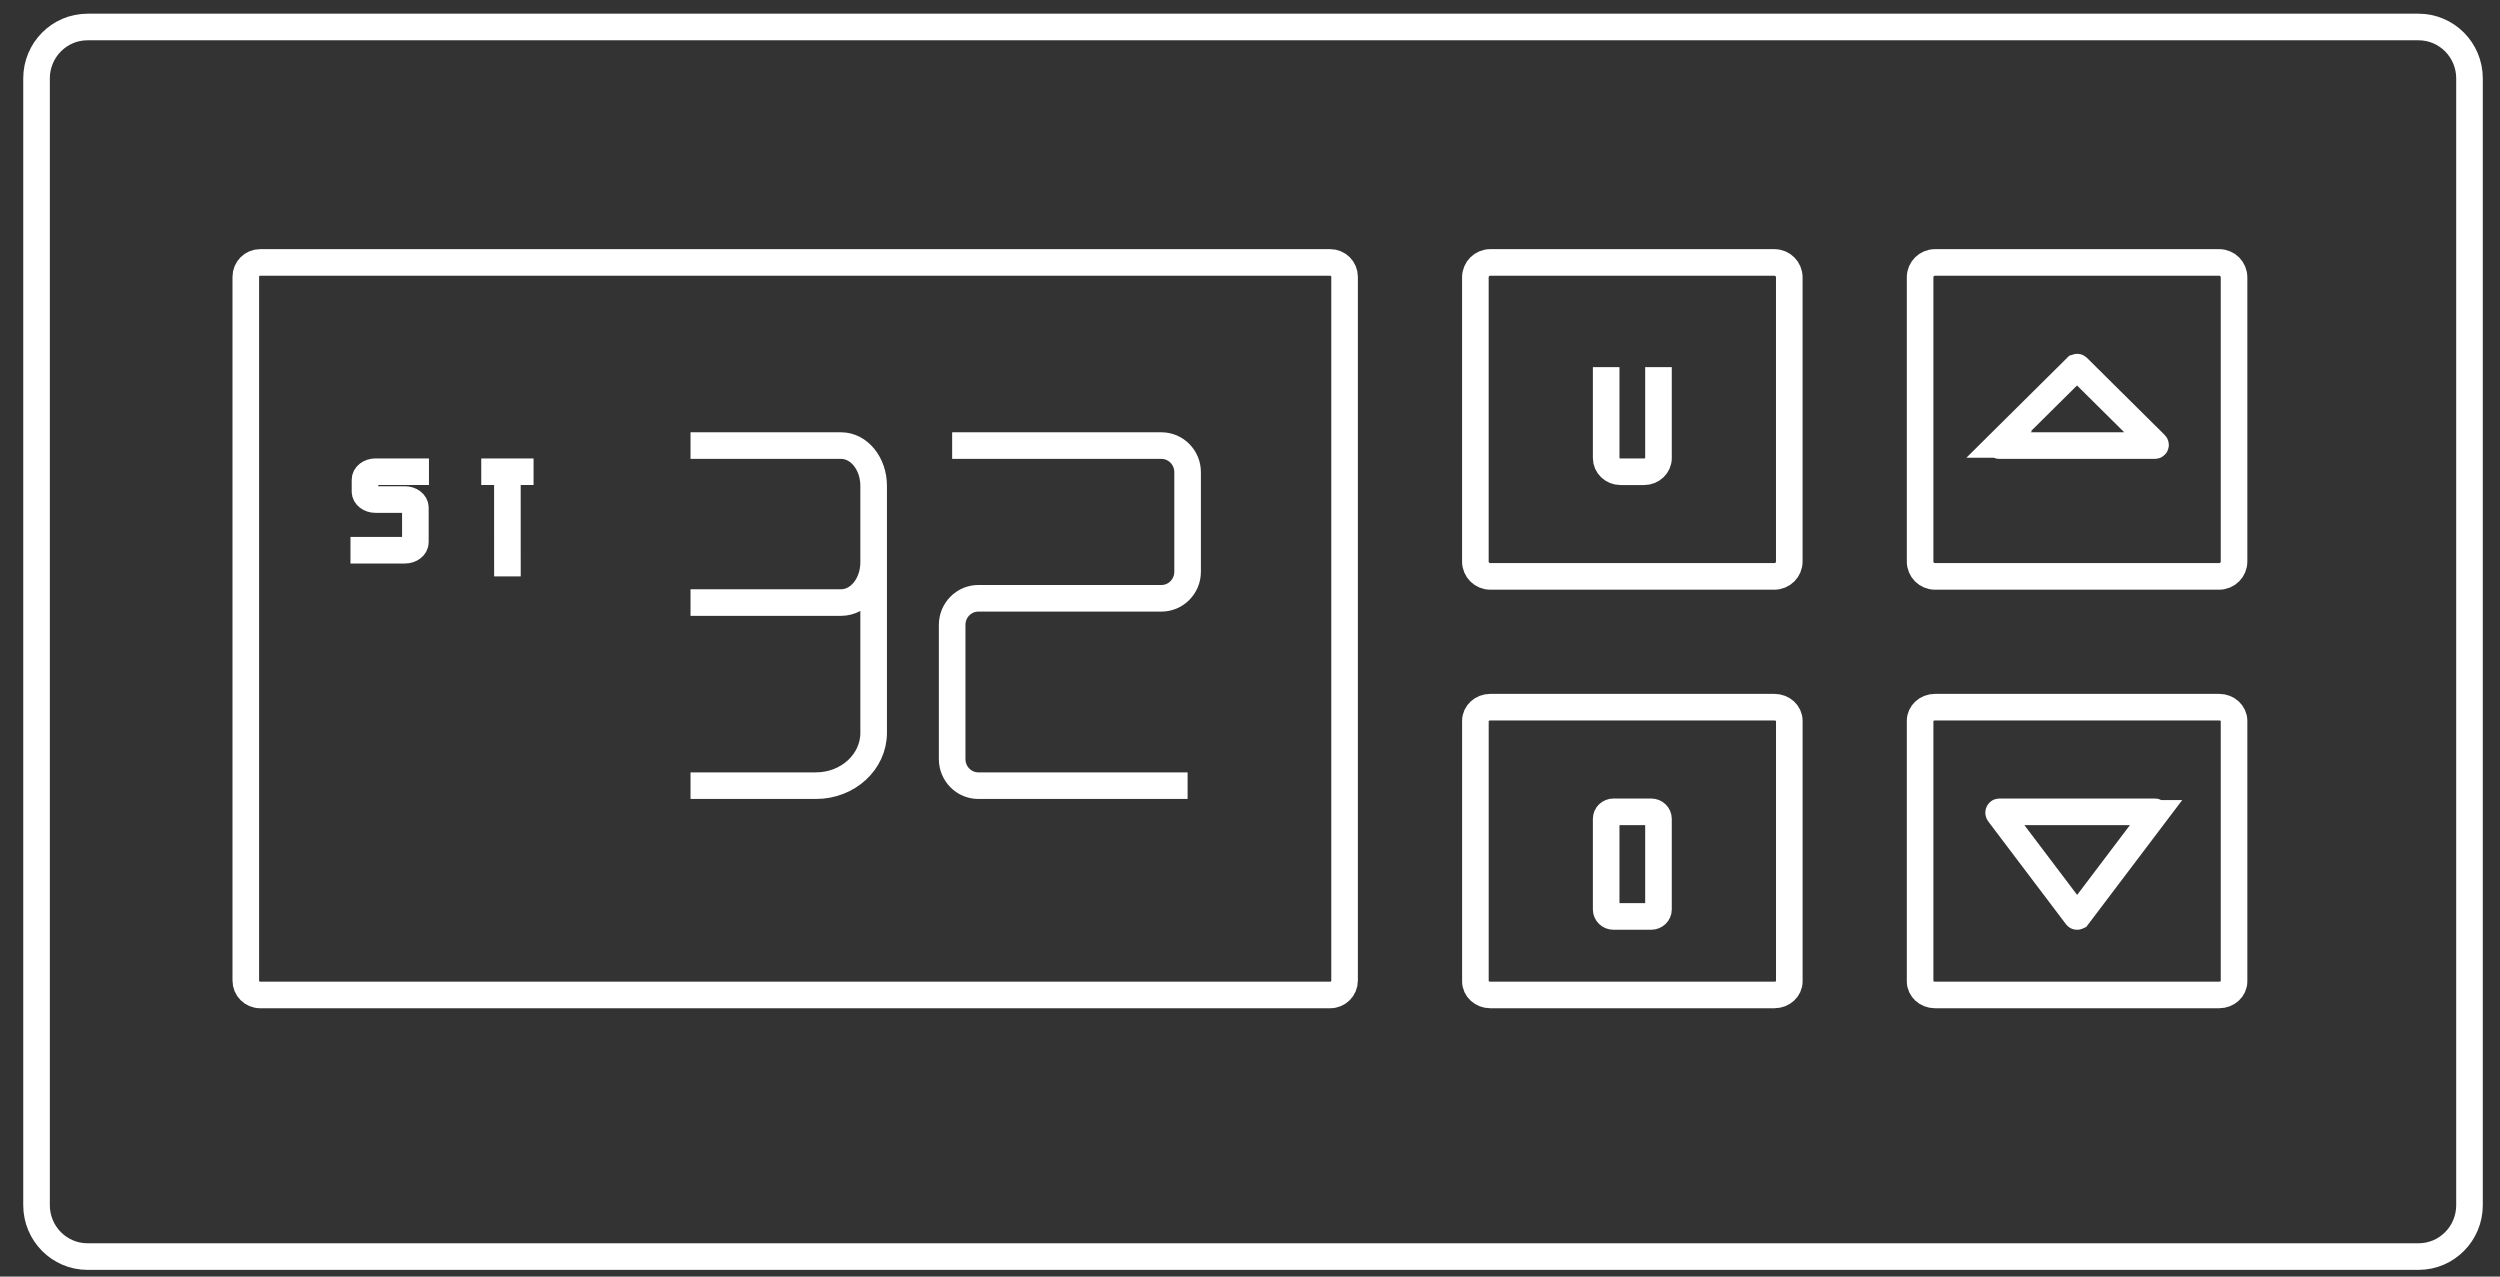 <svg width="94" height="48" viewBox="0 0 94 48" fill="none" xmlns="http://www.w3.org/2000/svg">
<rect x="0" y="0" width="94" height="48" fill="#333333" stroke="none"/>
<path d="M60.392 13.803V17.222C60.392 17.507 60.634 17.738 60.933 17.738H61.817C62.117 17.738 62.359 17.507 62.359 17.222V13.803M35.801 16.754H43.669C44.212 16.754 44.654 17.202 44.654 17.753V21.498C44.654 22.049 44.212 22.496 43.669 22.496H36.786C36.242 22.496 35.801 22.944 35.801 23.495V28.543C35.801 29.093 36.242 29.541 36.786 29.541H44.654M16.129 17.737H14.116C13.901 17.737 13.724 17.873 13.724 18.038V18.483C13.724 18.648 13.901 18.783 14.116 18.783H15.227C15.442 18.783 15.618 18.919 15.618 19.084V20.387C15.618 20.553 15.442 20.688 15.227 20.688H13.178M18.095 17.737H19.078M19.078 17.737H20.062M19.078 17.737L19.079 21.672M25.964 16.754H31.625C32.301 16.754 32.849 17.431 32.849 18.267V21.143C32.849 21.979 32.301 22.656 31.625 22.656H25.964M25.964 29.541H30.681C31.878 29.541 32.849 28.651 32.849 27.555V20.688M3.29 1.015H90.938C91.996 1.015 92.853 1.88 92.853 2.947V45.315C92.853 46.382 91.996 47.247 90.938 47.247H3.29C2.232 47.247 1.374 46.382 1.374 45.315V2.947C1.374 1.88 2.232 1.015 3.29 1.015ZM72.755 26.59H83.442C83.75 26.59 84 26.82 84 27.102V36.899C84 37.181 83.75 37.41 83.442 37.41H72.755C72.446 37.41 72.196 37.181 72.196 36.899V27.102C72.196 26.82 72.446 26.59 72.755 26.59ZM81.046 30.583L78.119 34.453C78.119 34.453 78.092 34.466 78.082 34.453L75.156 30.583C75.138 30.56 75.151 30.524 75.173 30.524H81.024C81.046 30.524 81.058 30.56 81.041 30.583H81.046ZM83.442 21.672H72.754C72.446 21.672 72.196 21.422 72.196 21.114V10.426C72.196 10.118 72.446 9.868 72.754 9.868H83.442C83.75 9.868 84 10.118 84 10.426V21.114C84 21.422 83.75 21.672 83.442 21.672ZM56.033 26.59H66.72C67.028 26.59 67.278 26.82 67.278 27.102V36.899C67.278 37.181 67.028 37.41 66.72 37.41H56.033C55.725 37.41 55.475 37.181 55.475 36.899V27.102C55.475 26.82 55.725 26.59 56.033 26.59ZM66.719 21.672H56.032C55.724 21.672 55.474 21.422 55.474 21.114V10.426C55.474 10.118 55.724 9.868 56.032 9.868H66.719C67.027 9.868 67.277 10.118 67.277 10.426V21.114C67.277 21.422 67.027 21.672 66.719 21.672ZM50.019 37.41H9.779C9.483 37.41 9.242 37.168 9.242 36.87V10.408C9.242 10.11 9.483 9.868 9.779 9.868H50.019C50.315 9.868 50.556 10.11 50.556 10.408V36.87C50.556 37.168 50.315 37.41 50.019 37.41ZM75.151 16.71L78.077 13.808C78.077 13.808 78.105 13.798 78.115 13.808L81.041 16.71C81.058 16.727 81.046 16.754 81.024 16.754H75.173C75.151 16.754 75.138 16.727 75.156 16.71H75.151ZM60.668 30.524H62.082C62.235 30.524 62.359 30.642 62.359 30.788V34.196C62.359 34.341 62.235 34.459 62.082 34.459H60.668C60.515 34.459 60.392 34.341 60.392 34.196V30.788C60.392 30.642 60.515 30.524 60.668 30.524Z" stroke="white" stroke-miterlimit="10"/>
</svg>
